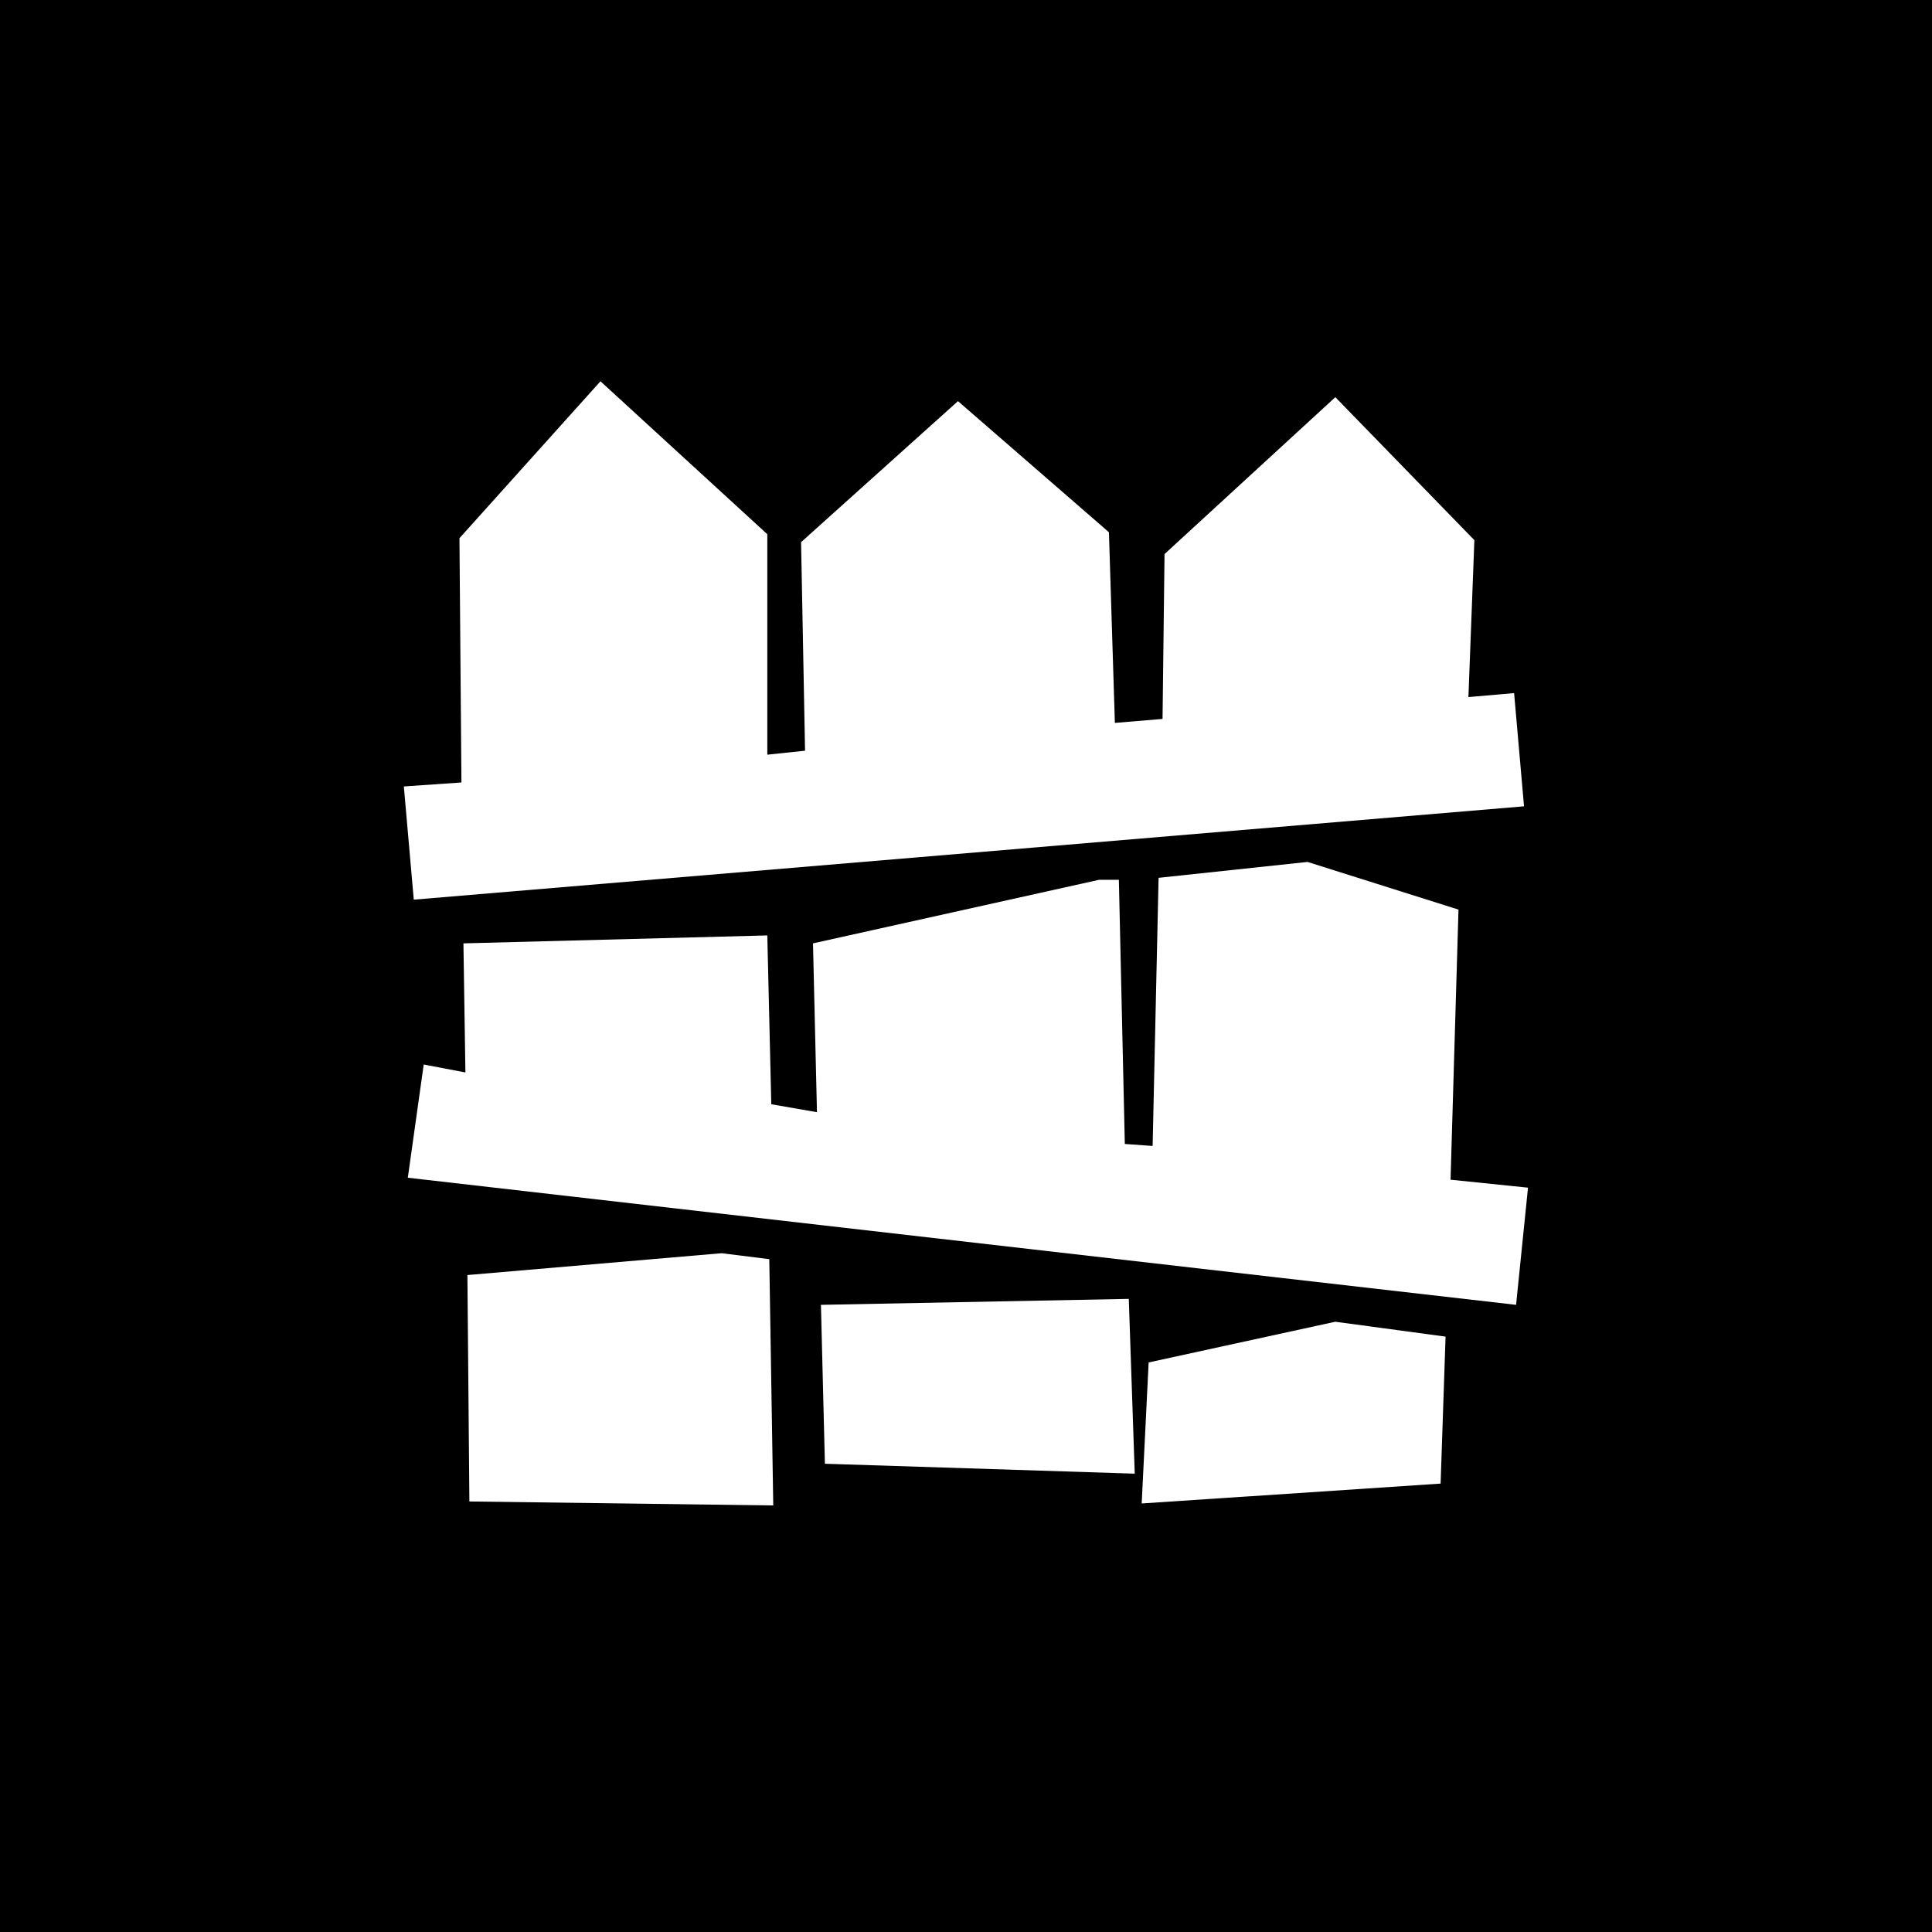 <?xml version="1.0" encoding="UTF-8" standalone="no"?>
<!-- Created with Inkscape (http://www.inkscape.org/) -->

<svg
   width="300mm"
   height="300mm"
   viewBox="0 0 300 300"
   version="1.1"
   id="svg5"
   inkscape:version="1.1.1 (3bf5ae0d25, 2021-09-20)"
   sodipodi:docname="The_Yard_Logo.svg"
   xmlns:inkscape="http://www.inkscape.org/namespaces/inkscape"
   xmlns:sodipodi="http://sodipodi.sourceforge.net/DTD/sodipodi-0.dtd"
   xmlns="http://www.w3.org/2000/svg"
   xmlns:svg="http://www.w3.org/2000/svg">
  <rect x="0" y="0" width="300" height="300" fill="#808080" stroke="none"/>
  <sodipodi:namedview
     id="namedview7"
     pagecolor="#ffffff"
     bordercolor="#666666"
     borderopacity="1.0"
     inkscape:pageshadow="2"
     inkscape:pageopacity="0.0"
     inkscape:pagecheckerboard="0"
     inkscape:document-units="mm"
     showgrid="false"
     inkscape:zoom="0.54047838"
     inkscape:cx="557.83915"
     inkscape:cy="633.69788"
     inkscape:window-width="1920"
     inkscape:window-height="1017"
     inkscape:window-x="3832"
     inkscape:window-y="-8"
     inkscape:window-maximized="1"
     inkscape:current-layer="layer1" />
  <defs
     id="defs2" />
  <g
     inkscape:label="Layer 1"
     inkscape:groupmode="layer"
     id="layer1">
    <g
       id="g1735"
       transform="matrix(1.26,0,0,1.26,18.298,-5.251)">
      <rect
         style="fill:#000000;fill-opacity:1;stroke:none;stroke-width:0.05;stroke-linecap:round;stroke-linejoin:round;stroke-opacity:1"
         id="rect981"
         width="238.125"
         height="238.125"
         x="-14.524"
         y="4.168" />
      <path
         style="fill:#ffffff;fill-opacity:1;stroke:none;stroke-width:0.265px;stroke-linecap:butt;stroke-linejoin:miter;stroke-opacity:1"
         d="M 42.1,70.493 59.479,51.156 80.039,70.004 v 27.169 l 4.651,-0.49 -0.49,-25.701 19.337,-17.379 18.602,16.155 0.734,23.498 5.874,-0.49 0.245,-20.316 21.05,-19.337 17.134,17.623 -0.734,19.337 5.63,-0.49 1.224,13.952 -136.825,11.504 -1.224,-13.952 7.098,-0.49 z"
         id="path869" />
      <path
         style="fill:#ffffff;fill-opacity:1;stroke:none;stroke-width:0.265px;stroke-linecap:butt;stroke-linejoin:miter;stroke-opacity:1"
         d="m 42.59,120.426 37.449,-0.979 0.49,20.805 5.63,0.979 -0.49,-20.805 35.247,-7.833 h 2.448 l 0.734,32.554 3.427,0.245 0.734,-33.044 18.358,-1.958 18.602,5.874 -0.979,33.288 9.546,0.979 -1.469,14.441 -136.58,-15.665 1.958,-13.952 5.14,0.979 z"
         id="path871" />
      <path
         style="fill:#ffffff;fill-opacity:1;stroke:none;stroke-width:0.265px;stroke-linecap:butt;stroke-linejoin:miter;stroke-opacity:1"
         d="m 43.079,161.302 31.33,-2.692 5.874,0.734 0.49,30.351 -37.449,-0.49 z"
         id="path873" />
      <path
         style="fill:#ffffff;fill-opacity:1;stroke:none;stroke-width:0.265px;stroke-linecap:butt;stroke-linejoin:miter;stroke-opacity:1"
         d="m 86.648,164.973 37.939,-0.734 0.734,21.54 -38.184,-1.224 z"
         id="path875" />
      <path
         style="fill:#ffffff;fill-opacity:1;stroke:none;stroke-width:0.265px;stroke-linecap:butt;stroke-linejoin:miter;stroke-opacity:1"
         d="m 127.034,172.072 -0.857,17.379 36.838,-2.448 0.612,-18.113 -13.585,-1.836 z"
         id="path877" />
    </g>
  </g>
</svg>
